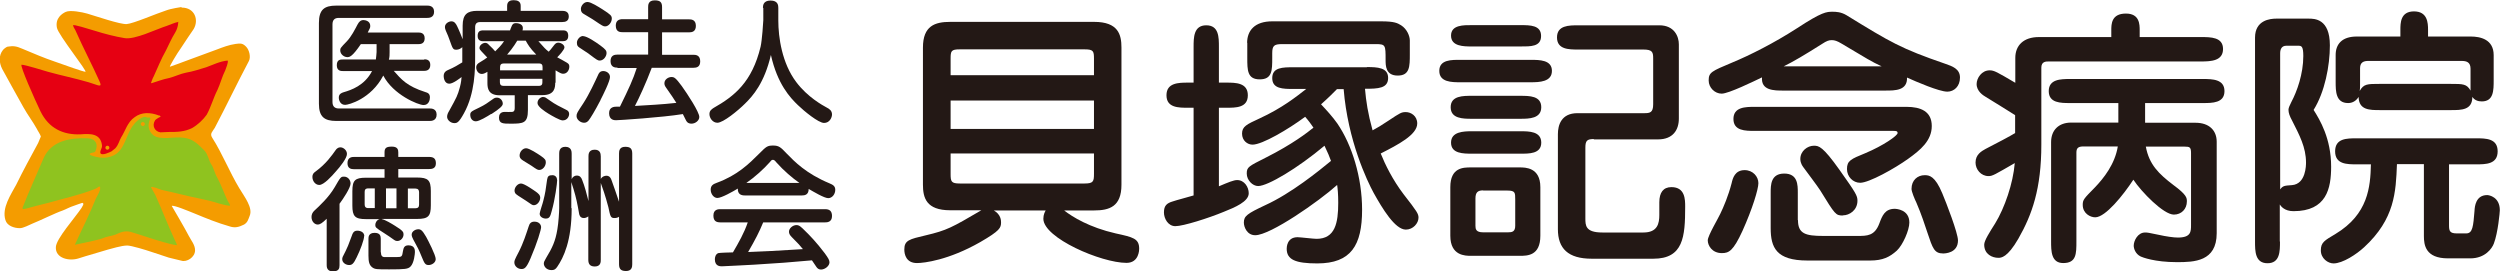<?xml version="1.0" encoding="UTF-8"?>
<svg id="_レイヤー_1" data-name="レイヤー 1" xmlns="http://www.w3.org/2000/svg" viewBox="0 0 138.28 15.01">
  <defs>
    <style>
      .cls-1 {
        fill: #e60012;
      }

      .cls-1, .cls-2, .cls-3, .cls-4 {
        stroke-width: 0px;
      }

      .cls-1, .cls-3, .cls-4 {
        fill-rule: evenodd;
      }

      .cls-2 {
        fill: #231815;
      }

      .cls-3 {
        fill: #f49c00;
      }

      .cls-4 {
        fill: #8fc31f;
      }
    </style>
  </defs>
  <path class="cls-2" d="m23.63.31c.08,0,.38,0,.38.34s-.3.34-.38.34h-4.89c-.21,0-.35.09-.35.36v4.29c0,.24.12.36.35.36h5.03c.08,0,.38,0,.38.34s-.29.35-.38.35h-5.17c-.66,0-.96-.23-.96-.95V1.27c0-.74.3-.96.96-.96h5.02Zm-.17,2.97c.09,0,.34,0,.34.31s-.24.33-.34.33h-1.68c.42.48.74.85,1.74,1.17.14.04.26.09.26.3,0,.15-.07.42-.35.42-.3,0-1.68-.57-2.23-1.63-.68,1.3-1.92,1.62-2.11,1.62-.27,0-.35-.26-.35-.4,0-.2.14-.26.27-.3.41-.12,1.15-.36,1.57-1.17h-1.61c-.1,0-.34,0-.34-.32s.2-.32.34-.32h1.82c.01-.11.04-.3.04-.41v-.44h-.87c-.48.71-.63.72-.75.72-.18,0-.39-.16-.39-.37,0-.12.01-.14.36-.5.26-.27.45-.66.6-.94.07-.13.16-.24.32-.24.1,0,.38.05.38.32,0,.1-.01.12-.14.37h2.81c.08,0,.34,0,.34.32s-.26.32-.34.32h-1.6v.44c0,.14,0,.28-.04.42h1.96Z"/>
  <path class="cls-2" d="m25.58,2.6c-.09.09-.21.15-.34.15-.18,0-.2-.05-.37-.53-.07-.2-.09-.25-.21-.52-.02-.06-.05-.12-.05-.21,0-.18.2-.31.36-.31.17,0,.25.14.31.26.07.13.3.69.31.73v-.75c0-.63.26-.82.81-.82h1.65v-.28c0-.28.23-.31.36-.31.2,0,.39.06.39.31v.28h2.29c.13,0,.37.02.37.31,0,.25-.17.31-.37.31h-4.53c-.2,0-.28.1-.28.29v1.63c0,.67,0,2.01-.62,3.13-.28.51-.38.54-.53.54-.2,0-.4-.17-.4-.35,0-.12.05-.22.11-.32.43-.78.47-.85.6-1.33.07-.26.08-.44.09-.55-.09.07-.47.37-.68.37-.26,0-.31-.31-.31-.42,0-.23.15-.3.29-.36.26-.11.52-.26.74-.4,0-.05,0-.23,0-.31v-.53Zm1.59,3.7c-.22.14-.66.41-.85.41-.23,0-.31-.22-.31-.34,0-.18.04-.2.5-.42.31-.15.46-.26.74-.46.09-.07.15-.09.24-.09.16,0,.32.14.32.34,0,.12-.18.28-.63.57Zm3.54-1.73c0,.27-.03.69-.69.69h-.82v.82c0,.74-.25.76-.96.76-.42,0-.64,0-.64-.34,0-.15.07-.31.31-.31.07,0,.36.01.42,0,.09-.01.14-.06.14-.21v-.71h-.83c-.63,0-.68-.38-.68-.68v-.62c-.13.08-.22.12-.31.12-.2,0-.31-.2-.31-.36s.11-.23.18-.27c.07-.04.37-.23.43-.28-.07-.07-.09-.1-.33-.35-.07-.07-.1-.12-.1-.18,0-.15.18-.28.32-.28.09,0,.15.05.2.11.2.19.23.22.35.36.17-.17.33-.32.49-.56h-1.15c-.08,0-.31,0-.31-.29,0-.23.1-.31.31-.31h1.48s.07-.2.09-.23c.03-.07.07-.17.24-.17.06,0,.38.02.38.27,0,.06-.01.1-.02.13h2.22c.11,0,.31,0,.31.3,0,.26-.17.3-.31.3h-1.34c.34.38.37.42.57.58.08-.08.1-.11.32-.39.06-.07.12-.11.21-.11.15,0,.34.12.34.26,0,.13-.28.43-.4.55.09.05.47.25.54.3.12.07.13.14.13.22,0,.18-.12.39-.34.39-.09,0-.16-.03-.42-.19v.69Zm-3.06-.68h2.36v-.18c0-.12-.04-.2-.2-.2h-1.95c-.14,0-.2.07-.2.2v.18Zm0,.47v.19c0,.14.07.2.2.2h1.95c.17,0,.2-.09.2-.2v-.19h-2.36Zm2.01-1.34c-.36-.37-.47-.57-.58-.77h-.47s-.23.4-.56.77h1.61Zm.4,2.35c.09,0,.12.02.34.18.31.23.6.36.91.52.09.04.17.1.17.23,0,.14-.1.36-.36.36-.15,0-.6-.26-.78-.37-.21-.13-.61-.39-.61-.59s.17-.34.33-.34Z"/>
  <path class="cls-2" d="m33.22,5.53c-.32.62-.57,1.02-.66,1.13-.06.07-.13.13-.25.13-.21,0-.42-.18-.42-.37,0-.15.04-.2.37-.7.34-.52.67-1.25.81-1.55.05-.12.11-.24.3-.24.17,0,.37.12.37.33,0,.23-.38.99-.53,1.28Zm-.96-3.53c.21,0,.71.34.94.51.3.22.35.3.35.42,0,.18-.16.42-.38.42-.1,0-.15-.03-.56-.34-.08-.07-.47-.31-.55-.37-.12-.08-.15-.13-.15-.29,0-.13.14-.36.35-.36Zm.24-1.89c.19,0,.62.28.83.41.45.29.51.35.51.51,0,.2-.17.43-.37.43-.1,0-.15-.03-.58-.32-.09-.07-.53-.32-.62-.38-.08-.05-.14-.11-.14-.27,0-.15.15-.38.36-.38Zm1.65,3.63c-.1,0-.38,0-.38-.36,0-.32.22-.36.38-.36h1.7v-1.24h-1.41c-.12,0-.38,0-.38-.36,0-.28.17-.36.38-.36h1.41V.39c0-.12.01-.37.36-.37.28,0,.41.08.41.37v.68h1.49c.12,0,.38.01.38.36,0,.31-.2.36-.38.36h-1.49v1.24h1.73c.12,0,.38.01.38.36,0,.31-.19.36-.38.36h-2.3c-.32.85-.71,1.69-.93,2.11.66-.04,1.51-.08,2.29-.17-.19-.31-.23-.35-.56-.83-.09-.12-.1-.19-.1-.26,0-.2.21-.34.39-.34.15,0,.23.04.57.5.33.46.97,1.44.97,1.71,0,.2-.22.37-.43.37s-.28-.12-.32-.21c-.04-.09-.11-.23-.16-.32-1.17.19-3.55.34-3.69.34-.09,0-.39,0-.39-.39,0-.36.31-.36.43-.36h.17c.51-1.04.72-1.49.93-2.14h-1.06Z"/>
  <path class="cls-2" d="m42.2.44c0-.11,0-.41.42-.41s.43.28.43.41v.69c0,.93.2,2.37,1,3.42.62.82,1.44,1.27,1.68,1.4.14.07.29.17.29.38,0,.17-.13.47-.44.47s-1.11-.66-1.44-.98c-.44-.42-1.14-1.17-1.5-2.78-.36,1.55-1,2.27-1.43,2.69-.39.39-1.21,1.06-1.53,1.06-.26,0-.44-.26-.44-.48,0-.18.11-.26.23-.34,1.15-.65,2.13-1.43,2.6-3.39.08-.34.15-1.39.15-1.47V.44Z"/>
  <path class="cls-2" d="m18.07,12.1c-.24.23-.36.32-.5.32-.16,0-.34-.16-.34-.42,0-.14.06-.26.16-.35.28-.26.8-.74,1.12-1.29.33-.57.34-.59.52-.59.2,0,.36.17.36.38,0,.24-.41.85-.61,1.12v3.4c0,.18-.04.34-.37.34s-.34-.25-.34-.34v-2.57Zm1.12-3.58c0,.23-.38.71-.61.96-.24.28-.67.75-.92.75-.22,0-.38-.22-.38-.44,0-.18.09-.24.17-.3.59-.43.91-.9,1.11-1.18.11-.16.22-.16.28-.16.14,0,.35.15.35.36Zm.95,4.54c0,.2-.21.77-.41,1.17-.17.36-.26.43-.42.43-.18,0-.38-.13-.38-.32,0-.09.01-.12.19-.46.11-.22.13-.28.34-.84.04-.13.1-.28.3-.28.22,0,.39.11.39.3Zm.98-.94c.19.04.54.25.73.37.46.28.47.36.47.48,0,.18-.15.36-.34.36-.05,0-.09,0-.18-.06-.08-.06-.47-.33-.56-.38-.47-.3-.48-.31-.48-.46,0-.1.07-.26.24-.31h-.76c-.6,0-.75-.15-.75-.75v-.79c0-.61.15-.75.75-.75h1.03v-.47h-1.68c-.19,0-.37-.05-.37-.34,0-.33.26-.34.37-.34h1.68v-.26c0-.25.12-.31.41-.31.31,0,.35.17.35.31v.26h1.71c.3,0,.37.15.37.36,0,.3-.25.31-.37.31h-1.71v.47h1.04c.61,0,.76.15.76.75v.79c0,.6-.14.75-.76.75h-1.95Zm-.39-1.7h-.36c-.17,0-.2.09-.2.2v.69c0,.12.05.2.2.2h.36v-1.1Zm.34,3.54c0,.18.07.26.2.26h.66c.31,0,.31-.03.36-.34.03-.15.06-.31.3-.31.36,0,.36.27.36.37,0,.07-.04.61-.25.81-.14.13-.29.15-1.17.15-.69,0-.8,0-.95-.12-.15-.12-.2-.29-.2-.64v-.92c0-.1,0-.34.34-.34.31,0,.34.18.34.33v.74Zm.86-3.54h-.58v1.1h.58v-1.1Zm.63,0v1.1h.42c.14,0,.2-.07.2-.2v-.69c0-.12-.06-.2-.2-.2h-.42Zm1.01,2.68c.11.2.53,1.01.53,1.23,0,.2-.22.33-.39.33-.2,0-.24-.11-.39-.47-.15-.37-.21-.49-.46-.94-.04-.09-.09-.17-.09-.27,0-.2.24-.3.35-.3.15,0,.23.04.45.42Z"/>
  <path class="cls-2" d="m29.61,10.58c.18.13.27.21.27.36,0,.2-.17.41-.35.41-.09,0-.12-.03-.44-.25-.08-.06-.47-.29-.53-.35-.06-.04-.1-.12-.1-.21,0-.18.17-.39.36-.39s.77.42.8.44Zm.32,1.98c0,.14-.21.86-.59,1.74-.23.54-.34.58-.5.58-.2,0-.39-.16-.39-.36,0-.1.01-.14.24-.58.26-.5.43-1.05.55-1.41.05-.17.13-.27.32-.27.26,0,.37.17.37.31Zm-.02-3.94c.25.17.28.24.28.36,0,.21-.17.42-.36.42-.09,0-.13-.02-.43-.23-.08-.06-.47-.28-.54-.34-.09-.07-.12-.14-.12-.23,0-.2.17-.4.36-.4.18,0,.63.3.81.42Zm.91,1.32c0,.18-.12,1.09-.3,1.72-.08.3-.12.43-.33.43-.15,0-.34-.09-.34-.27,0-.09.18-.6.2-.71.11-.42.14-.65.21-1.17.03-.2.1-.25.3-.25.14,0,.25.1.25.26Zm.8,1.58c0,1.81-.45,2.73-.8,3.24-.09.13-.16.18-.31.18-.3,0-.43-.22-.43-.36,0-.08.03-.15.12-.3.35-.58.52-.93.63-1.6.06-.34.1-.96.1-1.17v-3.01c0-.1,0-.38.34-.38s.35.27.35.38v1.41c.05-.13.17-.2.28-.2.17,0,.25.1.3.24.14.35.25.77.35,1.17v-2.47c0-.1,0-.37.34-.37.29,0,.34.19.34.37v1.25c.08-.15.24-.18.31-.18.07,0,.2.01.28.23.06.15.34.97.42,1.21v-2.67c0-.14.02-.37.34-.37.25,0,.39.07.39.37v6.13c0,.15-.03.37-.34.37-.24,0-.39-.07-.39-.37v-2.63c-.07.05-.16.07-.25.07-.21,0-.23-.07-.34-.6-.06-.25-.2-.7-.24-.82-.03-.08-.16-.45-.18-.52v4.25c0,.11,0,.37-.33.37-.25,0-.36-.12-.36-.37v-2.4c-.11.08-.2.09-.25.09-.21,0-.25-.18-.26-.25-.09-.52-.16-.87-.31-1.36-.02-.06-.11-.35-.12-.38v1.44Z"/>
  <path class="cls-2" d="m41.19,10.81c-.2,0-.39-.07-.38-.38-.28.17-.9.52-1.13.52-.2,0-.37-.22-.37-.46s.15-.31.34-.38c1.14-.42,1.77-1.04,2.35-1.62.38-.38.44-.44.76-.44s.42.09.75.44c.43.44,1.07,1.11,2.37,1.65.19.08.32.15.32.36,0,.24-.17.46-.39.46s-.82-.36-1.08-.51c0,.34-.24.36-.37.36h-3.16Zm1.02,1.5c-.22.53-.42.92-.83,1.63,1.14-.04,1.33-.06,3.03-.16-.19-.23-.2-.25-.61-.66-.13-.13-.16-.21-.16-.31,0-.18.21-.36.41-.36.16,0,.25.09.48.32.22.21.63.63,1.09,1.24.2.28.26.38.26.5,0,.2-.25.4-.47.4-.13,0-.2-.07-.25-.14-.04-.05-.21-.31-.25-.37-1.31.12-1.76.15-3.2.24-.27.01-1.59.09-1.78.09-.1,0-.39,0-.39-.39,0-.09.03-.28.19-.34.07-.02.68-.04.81-.04.31-.53.62-1.07.82-1.66h-1.52c-.23,0-.38-.08-.38-.38,0-.35.29-.35.38-.35h5.8c.23,0,.38.09.38.38,0,.35-.29.35-.38.35h-3.43Zm2.01-2.19c-.39-.27-.88-.69-1.27-1.13-.09-.11-.13-.15-.2-.15s-.1.04-.19.15c-.31.35-.8.8-1.28,1.13h2.93Z"/>
  <g>
    <path class="cls-3" d="m10.05.42c.73,0,.96.69.66,1.19-.09.13-.56.82-.69,1.03-.22.3-.67,1.06-.62,1.05.12-.03,2.05-.76,2.59-.95.34-.13.68-.26,1.04-.31.28-.04.4-.04.59.16.17.18.26.56.15.78-.67,1.26-1.23,2.45-1.89,3.7-.13.22-.29.32-.14.55.56.88.95,1.88,1.49,2.78.3.5.77,1.09.58,1.54-.08.2-.11.36-.31.48-.3.15-.51.19-.77.11-.73-.21-1.31-.45-1.94-.71-.37-.15-1.18-.49-1.29-.43,0,0,.73,1.24.95,1.67.11.22.34.48.34.78,0,.4-.47.67-.75.58,0,0-.53-.13-.7-.17-.34-.11-.67-.22-1-.33-.26-.09-1.08-.34-1.3-.34-.33,0-.92.19-1.09.23-.54.17-1.08.31-1.6.48-.52.17-1.3,0-1.26-.63.03-.47,1.03-1.58,1.42-2.16.02-.06.19-.25.04-.28-.03,0-.36.13-.43.15-.31.1-.43.19-.67.28-.34.11-1.28.57-1.64.71-.19.08-.52.26-.71.26-.32,0-.71-.13-.8-.45-.21-.67.3-1.4.6-1.96.39-.8.8-1.54,1.21-2.3l.15-.36c-.03-.12-.2-.36-.22-.42-.24-.43-.48-.73-.74-1.19-.39-.69-.81-1.46-1.18-2.13-.17-.34-.2-.74.04-1.04.04-.06.2-.18.26-.19.32-.05.48-.03.8.11.67.28,1.2.51,1.85.73.6.21,1.45.52,1.65.55.16.02-1.49-2.03-1.57-2.43-.11-.54.29-.79.48-.88.25-.12.91.01,1.19.09.48.14,1.84.61,2.19.58.35-.02,1.69-.6,2.17-.75.28-.11.85-.19.85-.19"/>
    <path class="cls-1" d="m9.88,1.21c-.21.03-.49.17-.65.22-.6.19-1.76.77-2.33.68-.51-.08-1.16-.25-1.63-.4-.39-.11-1.26-.4-1.23-.3.04.14.12.22.16.33.41.93.89,1.83,1.31,2.77.13.29-.02.21-.09.21,0,0-.41-.13-.52-.17-.79-.23-1.5-.37-2.25-.58-.15-.04-1.25-.39-1.46-.39-.09.06.72,1.9,1.05,2.58.46.94,1.25,1.31,2.22,1.27.52-.04,1.1-.06,1.18.6.02.19-.11.26-.09.43.07.19.56-.06.62-.09l.21-.17c.18-.2.22-.43.32-.6.24-.37.34-.84.75-1.12.37-.28.86-.28,1.34-.09h.04l.06.06s-.28.13-.32.22c-.17.28-.02.6.3.65l.47-.02c.43,0,.86,0,1.29-.22.3-.17.6-.45.8-.73.24-.43.37-.93.6-1.38.15-.32.26-.75.43-1.08.04-.11.19-.47.13-.54-.43.04-.82.24-1.18.37-.37.11-.75.24-1.12.3-.32.06-.62.22-.95.3-.32.06-.65.19-.95.28h-.04s.09-.28.15-.37c.22-.47.41-.97.67-1.42.17-.34.32-.69.52-1.01.18-.3.17-.6.17-.6"/>
    <path class="cls-4" d="m8.13,6.5c-.22-.15-.65.26-.73.39-.43.5-.47,1.38-1.1,1.7-.43.21-.84.15-1.27,0l-.06-.04v-.04c.06-.09.24-.04.3-.13.19-.39.02-.71-.41-.73-.97-.04-2.02.13-2.45,1.1-.39.93-.8,1.81-1.16,2.73v.06c.02.06.13,0,.19,0,.41-.11.8-.22,1.23-.32.84-.24,1.72-.43,2.54-.75.13-.06.15-.06.26-.15h.04c.13.11-.15.54-.21.67-.34.86-.78,1.71-1.16,2.55,0,0,1.23-.25,1.51-.35.24-.11.5-.13.73-.21.28-.13.54-.24.86-.15.58.17,1.18.39,1.79.56.24.06.47.14.75.17.03,0-.09-.26-.11-.28-.39-.84-.71-1.68-1.08-2.5-.09-.15-.24-.43-.24-.43.05-.06.47.11.58.15.71.15,1.4.34,2.15.49.35.07.67.15,1.01.26.17.04.33.1.6.13.11.01-.09-.24-.11-.3-.21-.45-.34-.84-.56-1.25-.15-.24-.19-.54-.34-.75-.15-.24-.17-.54-.37-.75-.34-.34-.62-.65-1.14-.71-.52-.09-1.29.17-1.7-.15-.28-.24-.32-.6-.15-.91-.02-.11-.13-.04-.19-.06v.02Z"/>
    <path class="cls-3" d="m6.05,8.17c0,.06-.05.11-.11.11s-.11-.05-.11-.11.05-.11.11-.11.11.05.11.11"/>
    <path class="cls-3" d="m8.01,6.86c0,.06-.05.11-.11.11s-.11-.05-.11-.11.05-.11.11-.11.11.05.11.11"/>
  </g>
  <g>
    <path class="cls-2" d="m54.97,11.64c.39.22.4.55.4.66,0,.3-.06.46-1.15,1.09-1.75,1-3.11,1.16-3.5,1.16-.6,0-.7-.48-.7-.75,0-.51.28-.57,1.17-.78,1.19-.28,1.45-.43,3.09-1.39h-1.72c-1.33,0-1.51-.69-1.51-1.42V2.63c0-1.2.66-1.42,1.51-1.42h7.96c1.33,0,1.51.7,1.51,1.42v7.59c0,1.21-.67,1.42-1.51,1.42h-1.66c.46.36,1.4.94,2.85,1.27.96.21,1.3.28,1.3.85,0,.04,0,.78-.7.78-1.4,0-4.6-1.38-4.6-2.44,0-.24.09-.39.13-.46h-2.88Zm5.54-7.48v-.91c0-.42-.03-.52-.52-.52h-6.9c-.48,0-.51.09-.51.52v.91h7.93Zm-7.93,1.4v1.57h7.93v-1.57h-7.93Zm0,2.93v1.12c0,.43.03.54.51.54h6.9c.49,0,.52-.12.52-.54v-1.12h-7.93Z"/>
    <path class="cls-2" d="m67.43,10.3c.52-.22.81-.34,1-.34.4,0,.64.39.64.73,0,.46-.76.78-1.39,1.03-.82.34-2.23.79-2.67.79-.4,0-.63-.42-.63-.76,0-.37.15-.51.49-.61.16-.06.97-.27,1.15-.33v-4.85h-.3c-.54,0-1.2,0-1.2-.69s.66-.7,1.2-.7h.3v-1.97c0-.52,0-1.2.7-1.2s.7.66.7,1.2v1.97h.4c.52,0,1.2,0,1.2.7s-.67.69-1.2.69h-.4v4.35Zm8.17-6.59c.58,0,1.18.02,1.18.6s-.55.6-1.28.6c.06.69.16,1.36.42,2.3.33-.18.43-.24.9-.55.63-.42.7-.46.94-.46.28,0,.63.21.63.63,0,.63-1.08,1.18-2.02,1.66.24.6.66,1.46,1.27,2.26.75.96.82,1.08.82,1.29,0,.31-.3.66-.7.66-.6,0-1.3-1.17-1.78-2.03-.36-.66-1.43-2.9-1.66-5.74h-.37c-.25.25-.42.43-.88.84.31.33.64.69.9,1.06.81,1.18,1.37,2.99,1.37,4.77,0,1.97-.61,2.97-2.48,2.97-1.21,0-1.69-.21-1.69-.81,0-.06,0-.64.6-.64.15,0,.88.09,1.05.09,1.03,0,1.2-.88,1.2-1.99,0-.48-.03-.79-.06-.99-1,.9-3.69,2.78-4.53,2.78-.46,0-.63-.46-.63-.7,0-.36.18-.49,1.18-.96,1.45-.66,2.97-1.9,3.64-2.45-.07-.21-.18-.46-.36-.84-1.49,1.25-3.14,2.23-3.67,2.23-.31,0-.63-.33-.63-.69s.1-.4,1.05-.88c1.49-.75,2.32-1.4,2.64-1.66-.13-.19-.28-.4-.46-.6-.93.69-2.37,1.54-2.91,1.54-.28,0-.58-.22-.58-.61s.25-.51.97-.84c1.24-.57,2.03-1.2,2.58-1.63h-.7c-.58,0-1.18,0-1.18-.6s.58-.6,1.18-.6h4.06Zm-6.62-1.33c0-.7.43-1.2,1.39-1.2h6.02c.75,0,.91.1,1.11.22.33.21.48.6.48.84v.76c0,.67,0,1.18-.67,1.18s-.67-.55-.67-.87c0-.82,0-.87-.55-.87h-5.18c-.45,0-.54.1-.54.51v.25c0,.69,0,1.19-.69,1.19s-.69-.51-.69-1.19v-.84Z"/>
    <path class="cls-2" d="m84.66,3.31c.49,0,1.18,0,1.18.61s-.69.63-1.18.63h-3.87c-.49,0-1.18,0-1.18-.63s.69-.61,1.18-.61h3.87Zm-.6,5.95c.31,0,1.14,0,1.14,1.09v2.69c0,1.11-.72,1.11-1.14,1.11h-2.7c-.31,0-1.14,0-1.14-1.11v-2.69c0-1.09.72-1.09,1.14-1.09h2.7Zm.03-3.96c.51,0,1.16,0,1.16.63s-.67.64-1.16.64h-2.67c-.49,0-1.18,0-1.18-.64s.69-.63,1.18-.63h2.67Zm0-3.91c.55,0,1.15,0,1.15.6s-.58.58-1.15.58h-2.67c-.46,0-1.16,0-1.16-.6s.7-.58,1.16-.58h2.67Zm0,5.87c.48,0,1.16,0,1.16.63s-.69.61-1.16.61h-2.67c-.48,0-1.16,0-1.16-.61s.69-.63,1.16-.63h2.67Zm-2.06,3.27c-.3,0-.42.12-.42.45v1.51c0,.18.03.36.42.36h1.39c.21,0,.39-.03.39-.36v-1.46c0-.37,0-.49-.43-.49h-1.34Zm6.14-2.84c-.39,0-.48.09-.48.48v3.9c0,.4,0,.79.94.79h2.27c.79,0,.88-.51.88-.97v-.7c0-.54.22-.84.67-.84.76,0,.76.69.76,1.09,0,1.66-.1,2.87-1.76,2.87h-3.41c-1.31,0-1.87-.57-1.87-1.63v-5.26c0-.49.18-1.16,1.08-1.16h3.7c.31,0,.49-.03.49-.49v-2.54c0-.34-.04-.49-.54-.49h-3.6c-.52,0-1.18,0-1.18-.67s.66-.67,1.18-.67h4.48c.84,0,1.08.63,1.08,1.05v4.11c0,.63-.33,1.15-1.15,1.15h-3.56Z"/>
    <path class="cls-2" d="m94.46,13.29c0-.25.6-1.25.69-1.46.18-.37.45-1,.63-1.7.06-.27.18-.72.72-.72.46,0,.76.36.76.72,0,.33-.33,1.42-.88,2.64-.51,1.11-.75,1.23-1.14,1.23-.55,0-.78-.43-.78-.7Zm4.18-8.28c-.51,0-1.24,0-1.18-.73-.46.22-1.85.9-2.23.9s-.72-.33-.72-.73c0-.45.16-.51,1.3-.99.97-.4,2.32-1.08,3.59-1.9,1.39-.91,1.63-.91,1.97-.91.18,0,.46.01.76.19,2.46,1.51,3,1.84,5.47,2.69.37.13.81.27.81.76s-.33.78-.7.78c-.45,0-1.72-.55-2.23-.78.03.72-.66.72-1.18.72h-5.66Zm6.81.9c.79,0,1.4.25,1.4,1.06s-.63,1.33-1.3,1.81c-.75.54-2.17,1.33-2.66,1.33-.4,0-.73-.34-.73-.76,0-.46.21-.55,1.02-.88,1-.42,1.78-.97,1.78-1.11,0-.12-.1-.12-.24-.12h-7.66c-.52,0-1.18,0-1.18-.66s.66-.67,1.18-.67h8.4Zm-6,6.27c0,.75.42.87,1.4.87h1.88c.55,0,.96,0,1.22-.69.16-.43.31-.81.85-.81.09,0,.81.04.81.76,0,.42-.36,1.24-.69,1.55-.4.36-.78.55-1.48.55h-3.47c-1.72,0-2.03-.72-2.03-1.79v-1.96c0-.42,0-1.06.75-1.06s.75.63.75,1.06v1.51Zm4.63-8.51c-.6-.28-.76-.39-2.24-1.27-.22-.13-.36-.18-.52-.18s-.28.04-.54.21c-.96.61-1.61.99-2.12,1.24h5.42Zm-2.15,8.25c-.39,0-.42-.04-1.25-1.39-.13-.21-.81-1.11-.94-1.29-.16-.22-.16-.39-.16-.45,0-.43.39-.73.75-.73.27,0,.49.03,1.42,1.34.9,1.27.99,1.42.99,1.7,0,.54-.46.81-.79.81Zm4.53-2.23c.25,0,.57.04.97,1,.22.52.87,2.2.87,2.61,0,.7-.72.72-.82.72-.49,0-.58-.28-.87-1.15-.12-.36-.34-1.04-.61-1.66-.09-.18-.27-.61-.27-.76,0-.48.33-.76.73-.76Z"/>
    <path class="cls-2" d="m116.78,2.05v-.37c0-.34,0-.93.81-.93.76,0,.76.61.76.93v.37h3.38c.55,0,1.23,0,1.23.66s-.66.69-1.23.69h-8.43c-.13,0-.39,0-.39.34v4.26c0,2.43-.51,3.87-1.27,5.2-.61,1.06-.96,1.06-1.11,1.06-.33,0-.78-.19-.78-.73,0-.22.3-.69.61-1.18.52-.85.99-2.21,1.08-3.33-1.11.64-1.23.72-1.45.72-.42,0-.72-.37-.72-.75,0-.45.34-.63.55-.75.55-.28,1.4-.73,1.64-.88v-.99c-.22-.15-1.37-.85-1.64-1.02-.12-.07-.49-.3-.49-.7,0-.33.28-.76.72-.76.25,0,.4.09,1.42.69v-1.38c0-.69.46-1.15,1.3-1.15h4Zm1.88,4.74h2.78c.76,0,1.17.43,1.17,1.05v5.06c0,1.57-1.25,1.6-2.2,1.6-1.24,0-1.91-.27-2-.31-.31-.15-.39-.46-.39-.6,0-.27.22-.73.63-.73.13,0,.19.01.76.13.4.09.82.15,1.05.15.73,0,.73-.33.73-.7v-3.97c0-.33-.07-.36-.36-.36h-2.14c.18.99.72,1.51,1.52,2.12.75.55.75.72.75.91,0,.42-.3.73-.72.73-.57,0-1.79-1.25-2.24-1.93-.55.84-1.54,2.08-2.11,2.08-.27,0-.69-.21-.69-.69,0-.28.06-.34.67-.96.49-.51,1.11-1.29,1.27-2.27h-1.9c-.3,0-.39.1-.39.34v4.9c0,.7,0,1.21-.73,1.21-.67,0-.67-.67-.67-1.21v-5.48c0-.67.43-1.08,1.11-1.08h2.61v-1.08h-2.67c-.52,0-1.18,0-1.18-.66s.66-.67,1.18-.67h7.35c.52,0,1.19.01,1.19.67s-.67.66-1.19.66h-3.2v1.08Z"/>
    <path class="cls-2" d="m126.11,13.36c0,.54,0,1.2-.69,1.2s-.69-.67-.69-1.2V2.08c0-.97.84-1.05,1.18-1.05h1.78c.33,0,1.18,0,1.18,1.48,0,1.13-.28,2.58-.9,3.57.34.54.97,1.57.97,3.14,0,1.2-.25,2.46-2.08,2.46-.51,0-.7-.28-.76-.37v2.05Zm0-2.87c.16-.22.24-.22.66-.25.78-.06.78-1.11.78-1.25,0-.84-.36-1.51-.78-2.34-.12-.22-.19-.4-.19-.58,0-.1.07-.25.16-.43.31-.58.66-1.55.66-2.54,0-.54-.1-.57-.27-.57h-.67c-.25,0-.34.18-.34.42v7.56Zm9.35,1.97c0,.31.04.45.43.45h.52c.36,0,.39-.39.46-1.25.01-.24.07-.87.7-.87.1,0,.7.1.7.84,0,.09-.1,1.24-.33,1.84-.1.27-.48.82-1.3.82h-1.24c-1.25,0-1.33-.75-1.33-1.24v-3.97h-1.49c-.06,1.54-.12,3.03-1.81,4.59-.42.39-1.19.9-1.7.9-.3,0-.7-.27-.7-.72s.21-.55.81-.91c1.81-1.09,1.93-2.6,1.96-3.85h-.78c-.55,0-1.2,0-1.2-.72s.64-.72,1.2-.72h6.59c.54,0,1.2,0,1.2.72s-.66.72-1.2.72h-1.49v3.39Zm-2.69-10.44v-.37c0-.37,0-1.02.75-1.02s.78.63.78,1.02v.37h2.36c.52,0,1.27.15,1.27,1.03v1.38c0,.57,0,1.18-.66,1.18-.21,0-.4-.07-.52-.25,0,.73-.6.73-1.19.73h-3.91c-.58,0-1.18,0-1.19-.73-.13.21-.33.34-.58.34-.69,0-.69-.66-.69-1.18v-1.48c0-.58.33-1.02,1.17-1.02h2.43Zm-2.23,2.5c0,.37,0,.4-.02.51.22-.39.42-.39,1.11-.39h3.91c.7,0,.9,0,1.11.37v-1.21c0-.36-.22-.43-.49-.43h-5.17c-.24,0-.45.07-.45.4v.75Z"/>
  </g>
</svg>